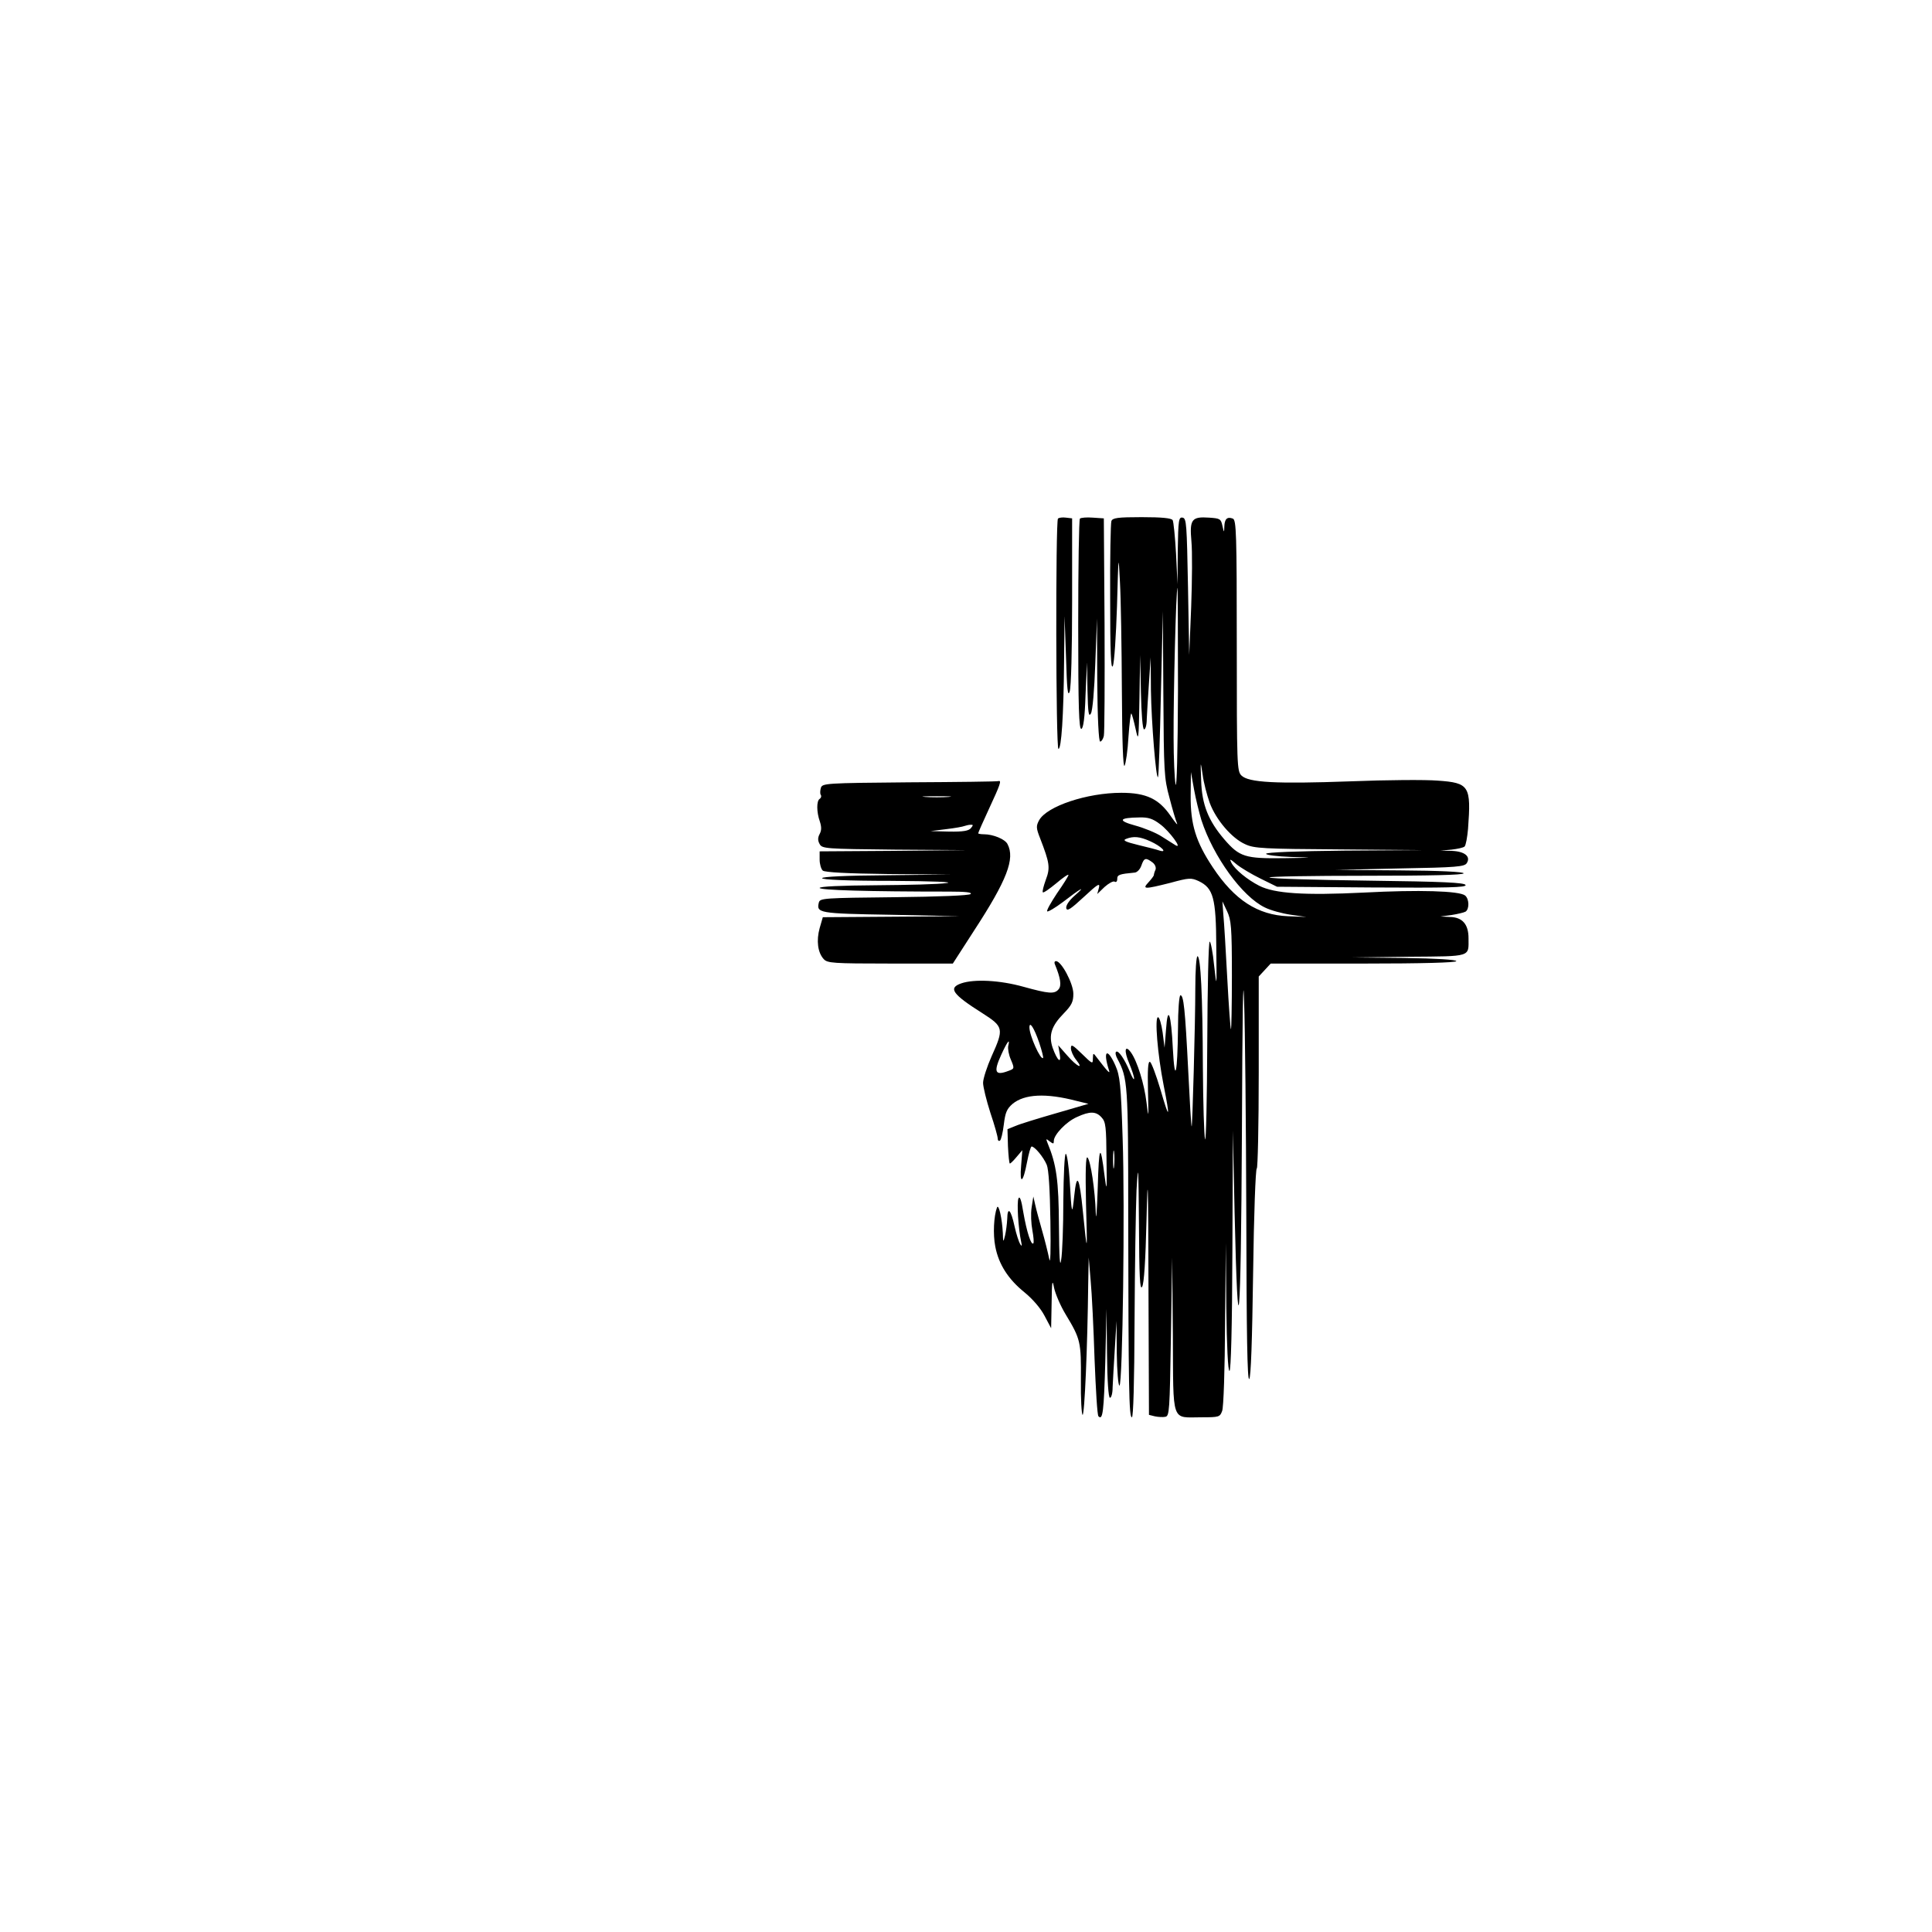 <?xml version="1.0" encoding="UTF-8" standalone="yes"?>
<svg version="1.0" xmlns="http://www.w3.org/2000/svg" width="100mm" height="100mm" viewBox="0 0 612 792" preserveAspectRatio="xMidYMid meet">
  <g transform="translate(0,792) scale(0.1,-0.1)" fill="#000000" stroke="none">
    <path d="M3437 5794 c-10 -10 -9 -944 2 -944 12 0 21 134 23 355 l2 190 6
-170 c4 -132 7 -163 15 -140 6 18 10 170 10 370 l0 340 -25 3 c-14 2 -29 0
-33 -4z"/>
    <path d="M3527 5794 c-4 -4 -7 -200 -7 -436 0 -339 3 -429 13 -426 8 3 14 44
17 139 l6 134 2 -115 c2 -93 5 -111 14 -95 7 12 14 94 18 205 l7 185 1 -252
c1 -158 6 -253 12 -253 5 0 12 10 15 23 3 12 4 218 3 457 l-3 435 -45 3 c-25
2 -49 0 -53 -4z"/>
    <path d="M3656 5784 c-3 -9 -6 -151 -5 -317 0 -220 3 -295 11 -277 6 14 13
124 17 245 6 216 6 218 12 100 4 -66 7 -266 8 -445 1 -213 5 -319 11 -309 5 9
13 62 16 118 4 56 9 99 12 96 2 -2 10 -30 17 -62 12 -56 13 -51 16 122 l3 180
3 -152 c2 -91 7 -153 13 -153 6 0 11 19 11 43 1 23 5 89 9 147 l7 105 1 -134
c2 -134 21 -365 29 -357 3 3 8 157 12 343 l8 338 2 -340 c2 -319 3 -345 25
-425 12 -47 26 -94 31 -105 4 -11 -7 3 -26 30 -48 70 -100 95 -202 95 -141 0
-305 -55 -337 -112 -13 -24 -13 -32 4 -75 39 -101 42 -120 23 -170 -9 -25 -15
-48 -12 -51 3 -3 27 14 55 37 27 23 50 39 50 34 0 -4 -21 -38 -47 -75 -25 -38
-44 -71 -40 -74 3 -3 32 14 64 38 75 58 98 70 49 27 -24 -21 -37 -41 -35 -52
3 -14 18 -4 72 46 57 53 67 59 62 38 l-7 -26 30 29 c17 15 35 25 41 22 6 -4
11 0 11 11 0 17 8 20 72 26 10 1 22 14 27 29 11 32 18 33 45 13 11 -8 16 -21
13 -30 -4 -8 -7 -19 -7 -23 -1 -4 -11 -17 -22 -29 -27 -29 -17 -29 90 -2 77
21 85 21 116 7 60 -29 71 -69 72 -268 2 -173 2 -174 -9 -77 -5 53 -14 97 -18
97 -5 0 -9 -188 -10 -417 -1 -230 -5 -407 -9 -393 -4 14 -8 147 -9 296 -1 293
-9 454 -22 454 -5 0 -9 -60 -9 -132 0 -143 -12 -570 -15 -566 -2 2 -8 104 -14
228 -13 258 -19 310 -32 310 -5 0 -10 -59 -10 -137 -2 -186 -13 -232 -21 -83
-7 146 -21 184 -28 80 l-6 -75 -8 63 c-5 34 -13 62 -19 62 -14 0 -2 -151 23
-278 28 -141 24 -146 -13 -18 -18 60 -37 111 -43 113 -8 3 -10 -33 -8 -119 3
-113 2 -117 -6 -48 -9 76 -38 170 -64 206 -25 34 -29 6 -7 -45 11 -27 21 -56
20 -63 0 -7 -8 5 -17 28 -22 53 -48 91 -57 82 -4 -3 -1 -17 6 -29 42 -79 44
-103 44 -644 1 -705 3 -825 15 -825 6 0 10 140 11 398 1 218 5 458 8 532 7
120 8 104 10 -140 1 -215 4 -271 13 -255 8 13 14 109 18 275 5 213 7 168 8
-272 l2 -528 24 -6 c14 -3 33 -4 43 -2 17 3 18 24 23 328 l5 325 3 -317 c2
-368 -8 -338 117 -338 72 0 76 1 85 26 6 14 11 172 12 357 l3 332 2 -263 c2
-163 7 -262 13 -262 6 0 11 178 12 493 l2 492 7 -335 c14 -610 26 -476 30 320
2 509 5 682 9 545 4 -110 8 -506 9 -880 1 -481 4 -676 12 -668 7 7 12 155 16
437 3 234 10 426 15 426 4 0 8 177 8 394 l0 393 25 27 24 26 381 0 c241 0 380
4 380 10 0 6 -82 11 -212 13 l-213 2 231 3 c259 2 244 -2 244 76 0 57 -25 86
-76 87 l-39 2 45 6 c25 4 51 10 58 14 16 11 15 52 -2 66 -23 19 -189 24 -416
12 -243 -12 -365 -4 -428 28 -49 25 -99 66 -114 94 -9 18 -6 17 21 -6 17 -14
62 -41 99 -59 l67 -33 388 -3 c315 -2 388 0 385 10 -4 10 -89 14 -400 18 -218
3 -400 8 -404 13 -4 4 173 7 394 7 261 0 402 3 402 10 0 6 -96 11 -262 12
l-263 2 264 6 c232 4 265 7 274 22 17 27 -9 48 -62 50 l-46 1 45 4 c25 3 49 8
54 13 5 5 11 38 14 72 13 176 6 189 -125 198 -48 4 -209 3 -358 -3 -305 -11
-417 -5 -446 24 -18 18 -19 41 -19 533 0 460 -2 514 -16 520 -23 9 -34 -1 -35
-32 -1 -27 -1 -27 -8 3 -6 28 -10 30 -54 33 -72 5 -81 -7 -73 -97 4 -40 3
-162 -1 -270 l-8 -196 -5 280 c-5 256 -6 280 -22 283 -16 3 -18 -9 -20 -135
l-1 -138 -6 125 c-4 69 -10 131 -14 138 -6 8 -43 12 -127 12 -98 0 -119 -3
-124 -16z m273 -696 c-1 -252 -5 -407 -10 -383 -4 22 -8 108 -8 190 -1 172 10
615 16 615 1 0 2 -190 2 -422z m130 -459 c26 -70 91 -146 146 -170 36 -17 75
-19 385 -21 l345 -3 -322 -2 c-196 -2 -323 -7 -323 -13 0 -5 46 -11 103 -13
98 -3 97 -3 -31 -5 -157 -2 -181 5 -243 77 -66 77 -92 143 -95 241 -3 83 -3
83 6 25 4 -33 18 -85 29 -116z m-34 -71 c49 -150 167 -313 260 -358 24 -12 72
-25 107 -30 l63 -9 -75 3 c-124 5 -219 66 -308 200 -70 105 -92 177 -91 295
l1 96 13 -72 c7 -39 21 -95 30 -125z m-169 -17 c37 -27 94 -104 63 -86 -8 5
-33 21 -57 36 -23 15 -72 35 -109 45 -73 20 -66 32 18 33 36 1 55 -5 85 -28z
m-40 -70 c44 -20 72 -48 38 -38 -11 4 -50 14 -88 23 -53 13 -65 19 -50 25 31
12 56 10 100 -10z m334 -550 c0 -123 -2 -222 -4 -220 -2 2 -9 96 -15 209 -6
113 -13 230 -16 260 l-4 55 19 -40 c17 -36 20 -64 20 -264z"/>
    <path d="M2828 4713 c-345 -3 -357 -4 -363 -23 -3 -11 -4 -24 0 -29 3 -5 1
-12 -5 -16 -13 -8 -13 -54 1 -93 7 -22 7 -36 -1 -51 -8 -15 -8 -27 0 -41 10
-19 23 -20 308 -23 l297 -2 -302 -3 -303 -2 0 -34 c0 -18 6 -39 13 -45 9 -7
101 -12 268 -14 l254 -2 -262 -3 c-167 -1 -263 -6 -263 -12 0 -6 102 -11 283
-11 176 -1 261 -5 227 -9 -30 -5 -160 -8 -287 -9 -148 -1 -233 -5 -233 -11 0
-9 197 -15 532 -15 65 0 94 -3 87 -10 -6 -6 -129 -11 -313 -13 -286 -3 -304
-4 -309 -21 -11 -44 -2 -46 295 -51 l283 -6 -281 -2 -281 -2 -13 -45 c-14 -51
-8 -100 17 -127 15 -16 37 -18 272 -18 l257 0 87 135 c135 207 169 295 137
355 -10 20 -59 40 -96 40 -13 0 -24 2 -24 4 0 3 20 48 45 102 45 97 52 116 38
112 -5 -2 -169 -4 -365 -5z m160 -60 c-27 -2 -69 -2 -95 0 -27 2 -5 3 47 3 52
0 74 -1 48 -3z m92 -128 c-9 -11 -32 -15 -89 -14 l-76 2 64 8 c34 4 68 10 75
13 6 2 17 5 25 5 11 1 11 -2 1 -14z"/>
    <path d="M3424 3968 c24 -58 28 -88 16 -103 -17 -21 -40 -19 -145 10 -97 27
-201 32 -254 14 -55 -19 -38 -44 87 -123 86 -55 88 -63 37 -176 -19 -43 -35
-92 -35 -109 0 -17 14 -73 30 -123 17 -50 30 -97 30 -105 0 -8 4 -12 9 -9 5 3
12 33 16 66 6 49 12 64 36 85 49 40 136 45 262 12 l49 -12 -134 -39 c-73 -21
-148 -44 -166 -52 l-32 -13 2 -70 c2 -39 5 -71 8 -71 2 0 15 12 28 28 l23 27
-5 -63 c-7 -81 8 -72 24 13 7 36 15 65 19 65 13 0 49 -44 62 -75 8 -19 13
-102 15 -230 2 -126 0 -183 -5 -155 -5 25 -18 77 -29 115 -11 39 -24 86 -28
105 l-8 35 -7 -45 c-4 -25 -2 -67 3 -93 5 -27 7 -51 4 -54 -9 -9 -27 47 -41
127 -8 52 -15 69 -20 57 -7 -17 -1 -120 11 -177 4 -18 3 -21 -4 -10 -5 8 -16
41 -23 73 -15 69 -29 83 -30 30 -1 -21 -5 -51 -9 -68 -7 -29 -8 -29 -9 10 -3
60 -17 122 -24 105 -13 -35 -17 -109 -7 -160 14 -73 53 -134 120 -188 33 -27
66 -65 82 -96 l27 -51 2 105 c1 89 3 98 10 61 5 -24 26 -74 48 -110 61 -101
63 -112 62 -268 -1 -79 3 -143 7 -143 8 0 20 274 23 540 l2 105 8 -95 c5 -52
12 -197 16 -322 5 -124 11 -230 16 -234 18 -18 22 20 28 224 l5 217 2 -182 c1
-114 6 -183 12 -183 6 0 11 19 11 43 1 23 5 94 9 157 l7 115 1 -132 c1 -73 6
-133 11 -133 13 0 23 735 13 1015 -7 221 -11 255 -30 298 -33 74 -52 61 -26
-20 6 -18 -4 -8 -50 52 -15 20 -15 20 -16 -5 0 -23 -2 -22 -45 20 -38 37 -45
41 -45 23 0 -11 9 -32 21 -47 34 -43 4 -29 -36 17 l-37 42 6 -35 c8 -44 -10
-28 -29 25 -17 51 -5 89 45 140 33 34 40 48 40 81 0 42 -49 134 -71 134 -6 0
-8 -6 -5 -12z m-64 -322 c11 -33 18 -61 16 -63 -10 -10 -56 92 -56 125 0 28
19 -1 40 -62z m-127 -14 c-2 -11 2 -36 11 -56 15 -36 15 -37 -10 -46 -55 -21
-62 -5 -30 65 25 55 38 72 29 37z m383 -293 c17 -18 19 -39 20 -168 2 -135 1
-140 -8 -71 -17 137 -23 127 -28 -50 -3 -96 -7 -142 -8 -102 -3 93 -21 214
-34 227 -7 7 -9 -53 -6 -190 6 -209 5 -210 -13 -30 -14 142 -25 161 -35 65 -9
-87 -11 -82 -19 63 -4 59 -11 107 -16 107 -5 0 -9 -85 -10 -192 0 -106 -4
-215 -9 -243 -5 -35 -8 9 -9 140 -1 186 -10 251 -47 340 -7 18 -6 18 9 6 15
-11 17 -11 17 2 0 25 51 79 95 98 52 24 78 24 101 -2z m51 -201 c-2 -18 -4 -6
-4 27 0 33 2 48 4 33 2 -15 2 -42 0 -60z"/>
  </g>
</svg>